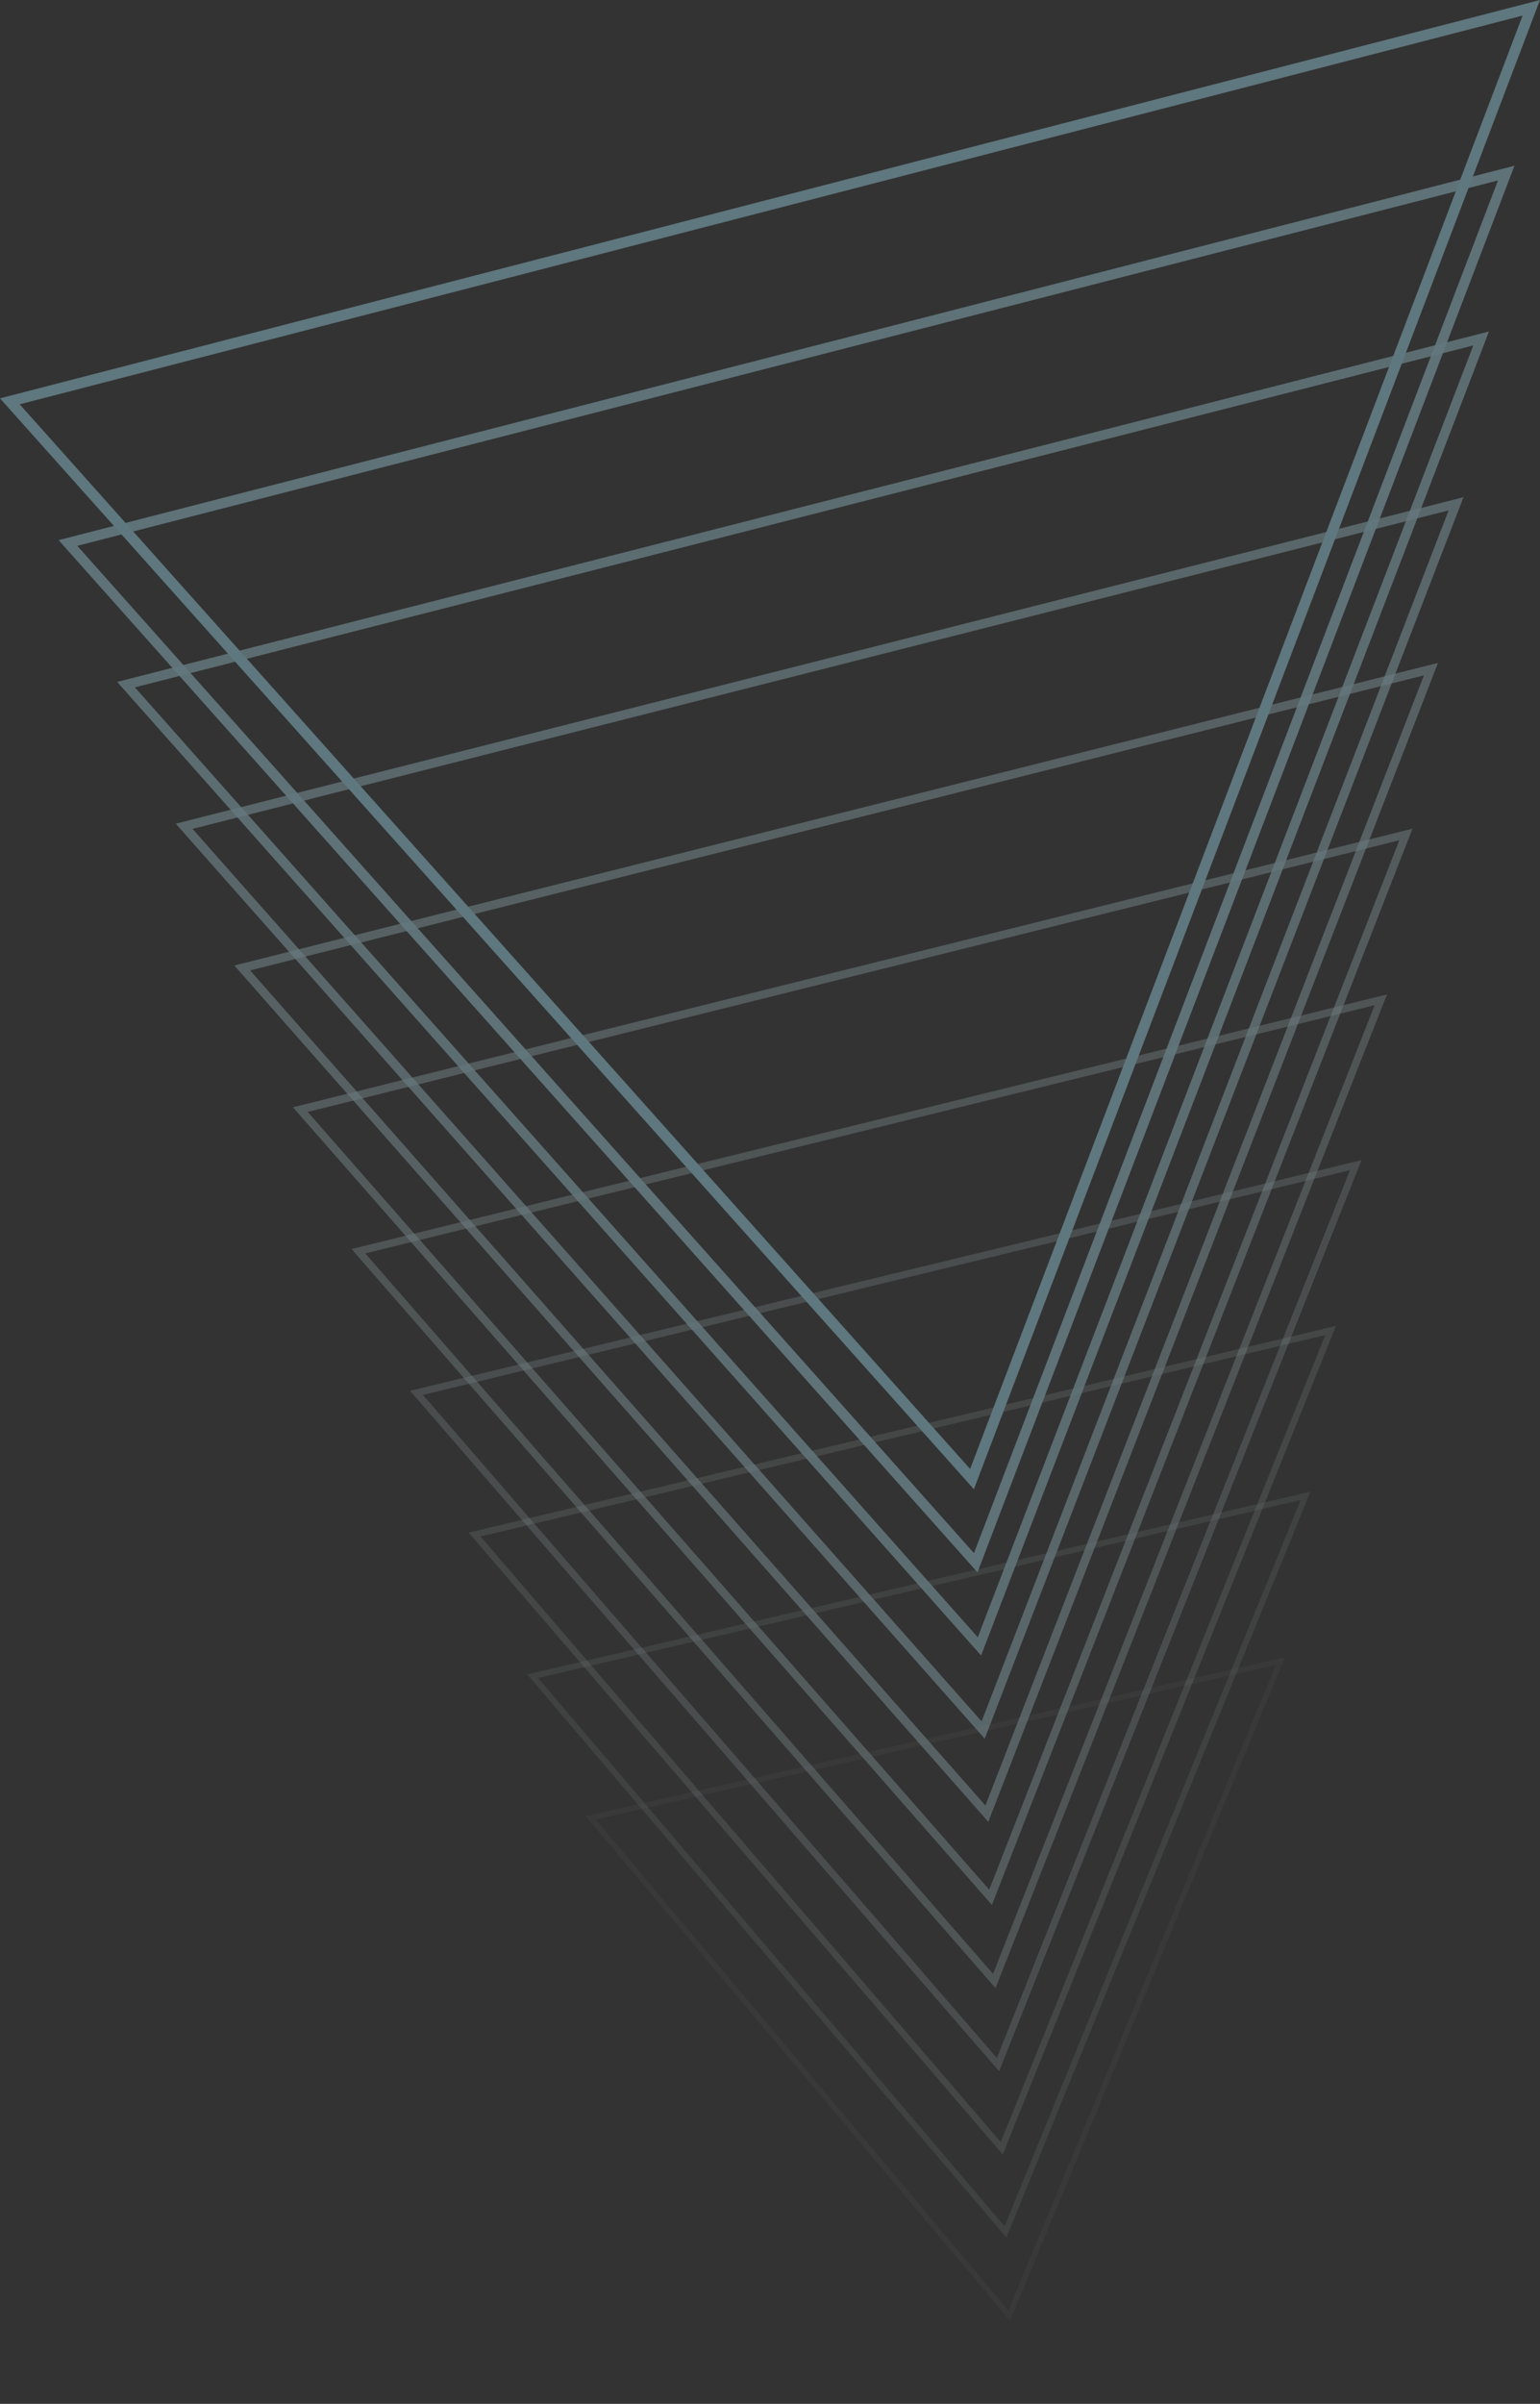 <?xml version="1.0" encoding="UTF-8"?>
<svg id="_レイヤー_2" data-name="レイヤー 2" xmlns="http://www.w3.org/2000/svg" viewBox="0 0 286.18 446.3">
  <rect x="0" y="0" width="286.18" height="446.3" fill="#333333" stroke="none"/>
  <defs>
    <style>
      .cls-1 {
        opacity: .09;
        stroke: #f7fdff;
        stroke-width: 1px;
      }

      .cls-1, .cls-2, .cls-3, .cls-4, .cls-5, .cls-6, .cls-7, .cls-8, .cls-9, .cls-10, .cls-11, .cls-12, .cls-13 {
        fill: none;
      }

      .cls-1, .cls-2, .cls-3, .cls-5, .cls-6, .cls-7, .cls-8, .cls-9, .cls-10, .cls-11, .cls-12, .cls-13 {
        fill-rule: evenodd;
        stroke-miterlimit: 10;
      }

      .cls-2 {
        opacity: .55;
        stroke: #d1f5ff;
        stroke-width: 1.5px;
      }

      .cls-3 {
        opacity: .18;
        stroke: #f0fcff;
        stroke-width: 1.1px;
      }

      .cls-4 {
        opacity: .37;
      }

      .cls-5 {
        stroke: #abedff;
        stroke-width: 1.99px;
      }

      .cls-6 {
        opacity: 0;
        stroke: #fff;
        stroke-width: .9px;
      }

      .cls-7 {
        opacity: .73;
        stroke: #c2f2ff;
        stroke-width: 1.7px;
      }

      .cls-8 {
        opacity: .27;
        stroke: #e8faff;
        stroke-width: 1.2px;
      }

      .cls-9 {
        opacity: .91;
        stroke: #b3efff;
        stroke-width: 1.89px;
      }

      .cls-10 {
        opacity: .36;
        stroke: #e0f8ff;
        stroke-width: 1.3px;
      }

      .cls-11 {
        opacity: .45;
        stroke: #d9f7ff;
        stroke-width: 1.4px;
      }

      .cls-12 {
        opacity: .64;
        stroke: #caf4ff;
        stroke-width: 1.6px;
      }

      .cls-13 {
        opacity: .82;
        stroke: #baf0ff;
        stroke-width: 1.79px;
      }
    </style>
  </defs>
  <g id="_レイヤー_1-2" data-name="レイヤー 1">
    <g class="cls-4">
      <polygon class="cls-6" points="120.58 363.8 233.29 339.11 188.23 445.44 120.58 363.8 120.58 363.8"/>
      <polygon class="cls-1" points="187.54 429.91 109.78 337.5 109.78 337.5 237.95 308.41 187.54 429.91"/>
      <polygon class="cls-3" points="186.85 414.38 98.99 311.2 98.99 311.2 242.61 277.72 186.85 414.38"/>
      <polygon class="cls-8" points="186.16 398.85 88.19 284.9 88.19 284.9 247.27 247.02 186.16 398.85"/>
      <polygon class="cls-10" points="185.46 383.32 77.4 258.6 77.4 258.6 251.94 216.32 185.46 383.32"/>
      <polygon class="cls-11" points="184.77 367.79 66.6 232.3 66.6 232.3 256.6 185.63 184.77 367.79"/>
      <polygon class="cls-2" points="184.08 352.26 55.81 206.01 55.81 206.01 261.26 154.93 184.08 352.26"/>
      <polygon class="cls-12" points="183.39 336.73 45.01 179.71 45.01 179.71 265.92 124.23 183.39 336.73"/>
      <polygon class="cls-7" points="182.7 321.2 34.22 153.41 34.22 153.41 270.58 93.54 182.7 321.2"/>
      <polygon class="cls-13" points="182.01 305.67 23.42 127.11 23.42 127.11 275.24 62.84 182.01 305.67"/>
      <polygon class="cls-9" points="181.32 290.14 12.63 100.81 12.63 100.81 279.9 32.14 181.32 290.14"/>
      <polygon class="cls-5" points="1.83 74.51 284.56 1.45 180.63 274.61 1.83 74.51 1.83 74.51"/>
    </g>
  </g>
</svg>